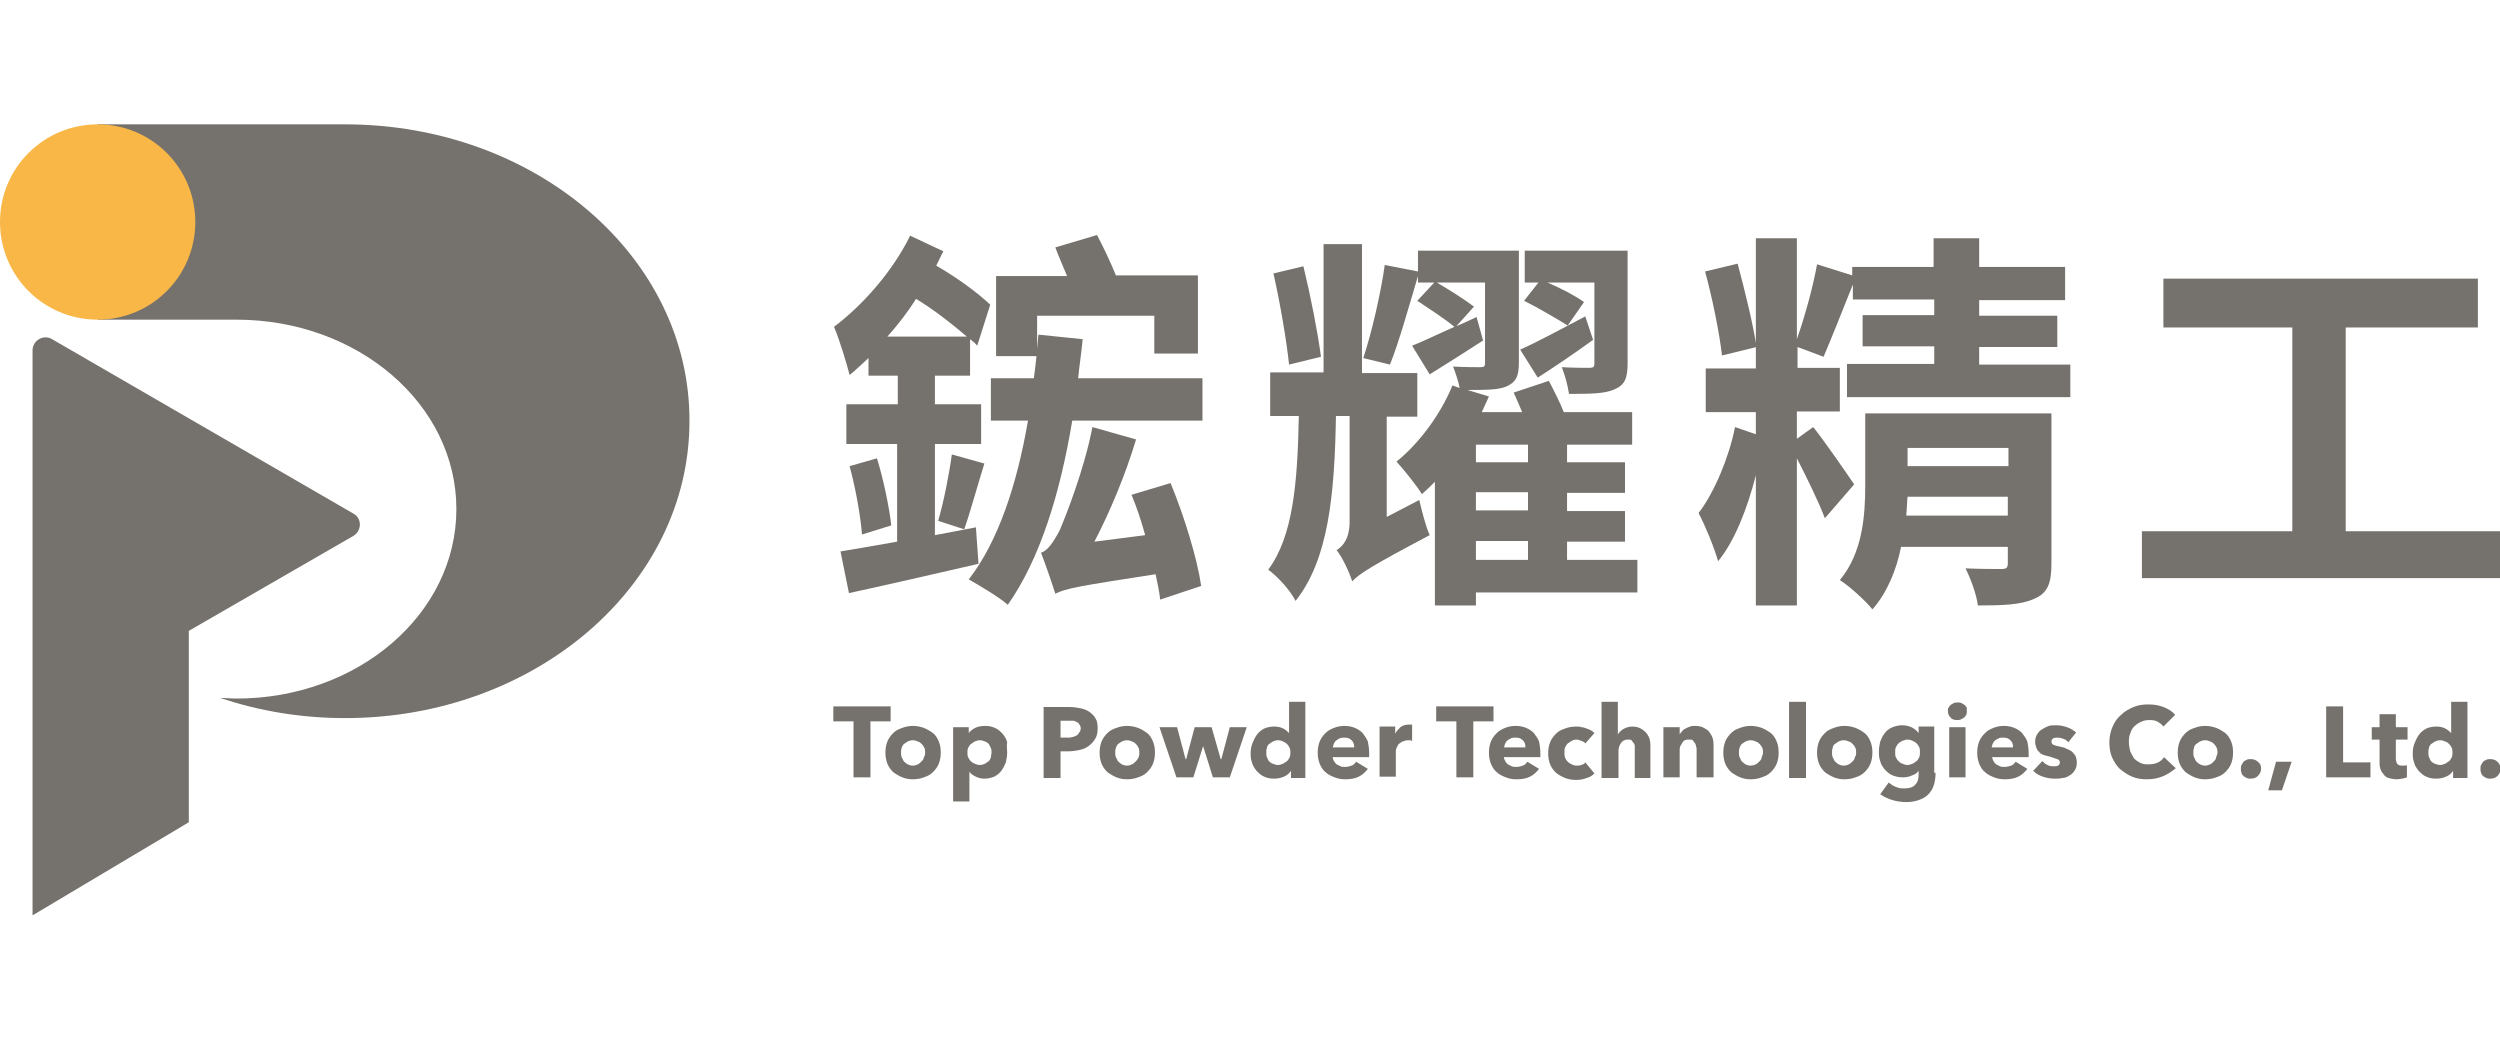 <?xml version="1.0" encoding="utf-8"?>
<!-- Generator: Adobe Illustrator 19.0.0, SVG Export Plug-In . SVG Version: 6.00 Build 0)  -->
<svg version="1.1" id="圖層_1" xmlns="http://www.w3.org/2000/svg" xmlns:xlink="http://www.w3.org/1999/xlink" x="0px" y="0px"
	 viewBox="0 0 384 160" style="enable-background:new 0 0 384 160;" xml:space="preserve">
<style type="text/css">
	.st0{fill:#75716C;}
	.st1{fill:#F8B747;}
</style>
<path id="XMLID_68_" class="st0" d="M54.3,82.3c1.3-0.8,1.3-2.7,0-3.4L8,52.1c-1.3-0.8-3,0.2-3,1.7v53.5c0,0,0,0,0,0v33.3l24-14.3
	V96.9L54.3,82.3z"/>
<path id="XMLID_67_" class="st0" d="M53,19.1L53,19.1H15v30h21.3c18.7,0,33.8,13,33.8,29.1c0,16.1-15.1,29.1-33.8,29.1
	c-0.8,0-1.7-0.1-2.5-0.1c6,2,12.4,3.1,19.2,3.1c29.2,0,52.9-20.4,52.9-45.6C106,39.5,82.3,19.1,53,19.1"/>
<path id="XMLID_66_" class="st1" d="M0,34.1c0-8.3,6.7-15,15-15c8.3,0,15,6.7,15,15c0,8.3-6.7,15-15,15C6.7,49.1,0,42.4,0,34.1"/>
<polygon id="XMLID_65_" class="st0" points="133.7,110.8 133.7,119.4 131.1,119.4 131.1,110.8 128,110.8 128,108.5 136.8,108.5 
	136.8,110.8 "/>
<path id="XMLID_148_" class="st0" d="M142.1,115.6c0-0.2,0-0.5-0.1-0.7c-0.1-0.2-0.2-0.4-0.4-0.6c-0.2-0.2-0.3-0.3-0.6-0.4
	c-0.2-0.1-0.5-0.2-0.8-0.2c-0.3,0-0.6,0.1-0.8,0.2c-0.2,0.1-0.4,0.3-0.6,0.4c-0.1,0.2-0.3,0.4-0.3,0.6c-0.1,0.2-0.1,0.5-0.1,0.7
	c0,0.2,0,0.5,0.1,0.7c0.1,0.2,0.2,0.4,0.3,0.6c0.2,0.2,0.3,0.3,0.6,0.5c0.2,0.1,0.5,0.2,0.8,0.2c0.3,0,0.6-0.1,0.8-0.2
	c0.2-0.1,0.4-0.3,0.6-0.5c0.2-0.2,0.3-0.4,0.3-0.6C142.1,116.1,142.1,115.8,142.1,115.6 M144.5,115.6c0,0.6-0.1,1.2-0.3,1.7
	c-0.2,0.5-0.5,0.9-0.9,1.3c-0.4,0.4-0.8,0.6-1.4,0.8c-0.5,0.2-1.1,0.3-1.7,0.3c-0.6,0-1.1-0.1-1.6-0.3c-0.5-0.2-1-0.5-1.4-0.8
	c-0.4-0.4-0.7-0.8-0.9-1.3c-0.2-0.5-0.3-1.1-0.3-1.7c0-0.6,0.1-1.2,0.3-1.7c0.2-0.5,0.5-0.9,0.9-1.3c0.4-0.4,0.8-0.6,1.4-0.8
	c0.5-0.2,1.1-0.3,1.6-0.3c0.6,0,1.1,0.1,1.7,0.3c0.5,0.2,1,0.5,1.4,0.8c0.4,0.3,0.7,0.8,0.9,1.3
	C144.4,114.4,144.5,114.9,144.5,115.6"/>
<path id="XMLID_145_" class="st0" d="M152.3,115.6c0-0.2,0-0.5-0.1-0.7c-0.1-0.2-0.2-0.4-0.3-0.6c-0.2-0.2-0.3-0.3-0.6-0.4
	c-0.2-0.1-0.5-0.2-0.8-0.2c-0.3,0-0.5,0.1-0.8,0.2c-0.2,0.1-0.4,0.3-0.6,0.4c-0.2,0.2-0.3,0.4-0.4,0.6c-0.1,0.2-0.1,0.5-0.1,0.7
	c0,0.2,0,0.5,0.1,0.7c0.1,0.2,0.2,0.4,0.4,0.6c0.2,0.2,0.4,0.3,0.6,0.4c0.2,0.1,0.5,0.2,0.8,0.2c0.3,0,0.6-0.1,0.8-0.2
	c0.2-0.1,0.4-0.3,0.6-0.4c0.1-0.2,0.3-0.4,0.3-0.6C152.2,116.1,152.3,115.8,152.3,115.6 M154.7,115.6c0,0.5-0.1,1.1-0.2,1.5
	c-0.2,0.5-0.4,0.9-0.7,1.3c-0.3,0.4-0.7,0.7-1.1,0.9c-0.5,0.2-1,0.3-1.5,0.3c-0.5,0-0.9-0.1-1.3-0.3c-0.4-0.2-0.8-0.4-1-0.8h0v4.6
	h-2.5v-11.4h2.4v0.9h0c0.2-0.3,0.6-0.6,1-0.8c0.4-0.2,0.9-0.3,1.5-0.3c0.6,0,1.1,0.1,1.5,0.3c0.5,0.2,0.8,0.5,1.2,0.9
	c0.3,0.4,0.6,0.8,0.7,1.3C154.6,114.5,154.7,115,154.7,115.6"/>
<path id="XMLID_142_" class="st0" d="M166,111.9c0-0.3-0.1-0.5-0.2-0.6c-0.1-0.2-0.2-0.3-0.4-0.4c-0.2-0.1-0.4-0.2-0.6-0.2
	c-0.2,0-0.5,0-0.7,0h-1.2v2.6h1.1c0.2,0,0.5,0,0.7-0.1c0.2,0,0.4-0.1,0.6-0.2c0.2-0.1,0.3-0.2,0.4-0.4
	C165.9,112.4,166,112.1,166,111.9 M168.6,111.9c0,0.6-0.1,1.2-0.4,1.6c-0.2,0.4-0.6,0.8-1,1.1c-0.4,0.3-0.9,0.5-1.4,0.6
	c-0.5,0.1-1.1,0.2-1.6,0.2h-1.3v4.1h-2.6v-10.9h4c0.6,0,1.2,0.1,1.7,0.2c0.5,0.1,1,0.3,1.4,0.6c0.4,0.3,0.7,0.6,0.9,1
	C168.5,110.7,168.6,111.2,168.6,111.9"/>
<path id="XMLID_139_" class="st0" d="M175,115.6c0-0.2,0-0.5-0.1-0.7c-0.1-0.2-0.2-0.4-0.4-0.6c-0.2-0.2-0.3-0.3-0.6-0.4
	c-0.2-0.1-0.5-0.2-0.8-0.2c-0.3,0-0.6,0.1-0.8,0.2c-0.2,0.1-0.4,0.3-0.6,0.4c-0.1,0.2-0.3,0.4-0.3,0.6c-0.1,0.2-0.1,0.5-0.1,0.7
	c0,0.2,0,0.5,0.1,0.7c0.1,0.2,0.2,0.4,0.3,0.6c0.2,0.2,0.3,0.3,0.6,0.5c0.2,0.1,0.5,0.2,0.8,0.2c0.3,0,0.6-0.1,0.8-0.2
	c0.2-0.1,0.4-0.3,0.6-0.5c0.2-0.2,0.3-0.4,0.4-0.6C175,116.1,175,115.8,175,115.6 M177.4,115.6c0,0.6-0.1,1.2-0.3,1.7
	c-0.2,0.5-0.5,0.9-0.9,1.3c-0.4,0.4-0.8,0.6-1.4,0.8c-0.5,0.2-1.1,0.3-1.7,0.3c-0.6,0-1.1-0.1-1.6-0.3c-0.5-0.2-1-0.5-1.4-0.8
	c-0.4-0.4-0.7-0.8-0.9-1.3c-0.2-0.5-0.3-1.1-0.3-1.7c0-0.6,0.1-1.2,0.3-1.7c0.2-0.5,0.5-0.9,0.9-1.3c0.4-0.4,0.8-0.6,1.4-0.8
	c0.5-0.2,1.1-0.3,1.6-0.3c0.6,0,1.1,0.1,1.7,0.3c0.5,0.2,1,0.5,1.4,0.8c0.4,0.3,0.7,0.8,0.9,1.3
	C177.3,114.4,177.4,114.9,177.4,115.6"/>
<polygon id="XMLID_56_" class="st0" points="188.9,119.4 186.3,119.4 184.8,114.6 184.8,114.6 183.3,119.4 180.7,119.4 178.1,111.7 
	180.8,111.7 182.1,116.6 182.2,116.6 183.5,111.7 186.1,111.7 187.5,116.6 187.6,116.6 188.9,111.7 191.5,111.7 "/>
<path id="XMLID_135_" class="st0" d="M198.2,115.6c0-0.2,0-0.5-0.1-0.7c-0.1-0.2-0.2-0.4-0.4-0.6c-0.2-0.2-0.4-0.3-0.6-0.4
	c-0.2-0.1-0.5-0.2-0.8-0.2c-0.3,0-0.6,0.1-0.8,0.2c-0.2,0.1-0.4,0.3-0.6,0.4c-0.2,0.2-0.3,0.4-0.3,0.6c-0.1,0.2-0.1,0.5-0.1,0.7
	c0,0.2,0,0.5,0.1,0.7c0.1,0.2,0.2,0.5,0.3,0.6c0.2,0.2,0.3,0.3,0.6,0.4c0.2,0.1,0.5,0.2,0.8,0.2c0.3,0,0.5-0.1,0.8-0.2
	c0.2-0.1,0.4-0.3,0.6-0.4c0.2-0.2,0.3-0.4,0.4-0.6C198.2,116.1,198.2,115.8,198.2,115.6 M198.3,119.4v-1h0c-0.3,0.4-0.6,0.7-1.1,0.9
	c-0.5,0.2-0.9,0.3-1.5,0.3c-0.6,0-1.1-0.1-1.5-0.3c-0.5-0.2-0.8-0.5-1.2-0.9c-0.3-0.4-0.6-0.8-0.7-1.3c-0.2-0.5-0.2-1-0.2-1.5
	c0-0.5,0.1-1,0.3-1.5c0.2-0.5,0.4-0.9,0.7-1.3c0.3-0.4,0.7-0.7,1.1-0.9c0.4-0.2,1-0.3,1.5-0.3c0.6,0,1,0.1,1.4,0.3
	c0.4,0.2,0.7,0.5,0.9,0.7h0v-4.8h2.5v11.7H198.3z"/>
<path id="XMLID_132_" class="st0" d="M208,114.7c0-0.4-0.1-0.7-0.4-1c-0.3-0.3-0.6-0.4-1.1-0.4c-0.2,0-0.5,0-0.7,0.1
	c-0.2,0.1-0.4,0.2-0.5,0.3c-0.2,0.1-0.3,0.3-0.4,0.5c-0.1,0.2-0.1,0.4-0.2,0.6H208z M210.3,115.7v0.3c0,0.1,0,0.2,0,0.3h-5.6
	c0,0.2,0.1,0.4,0.2,0.6c0.1,0.2,0.2,0.3,0.4,0.5c0.2,0.1,0.4,0.2,0.6,0.3c0.2,0.1,0.4,0.1,0.7,0.1c0.4,0,0.7-0.1,1-0.2
	c0.3-0.1,0.5-0.3,0.7-0.6l1.8,1.1c-0.4,0.5-0.8,0.9-1.4,1.2c-0.6,0.3-1.3,0.4-2.1,0.4c-0.6,0-1.1-0.1-1.6-0.3
	c-0.5-0.2-1-0.4-1.4-0.8c-0.4-0.3-0.7-0.8-0.9-1.3c-0.2-0.5-0.3-1.1-0.3-1.7c0-0.6,0.1-1.2,0.3-1.7c0.2-0.5,0.5-0.9,0.9-1.3
	c0.4-0.4,0.8-0.6,1.3-0.8c0.5-0.2,1.1-0.3,1.6-0.3c0.6,0,1.1,0.1,1.6,0.3c0.5,0.2,0.9,0.5,1.2,0.8c0.3,0.4,0.6,0.8,0.8,1.3
	C210.2,114.4,210.3,115,210.3,115.7"/>
<path id="XMLID_51_" class="st0" d="M216.9,113.8c-0.1,0-0.2-0.1-0.3-0.1c-0.1,0-0.2,0-0.3,0c-0.3,0-0.6,0.1-0.9,0.2
	c-0.2,0.1-0.4,0.3-0.6,0.4c-0.1,0.2-0.2,0.4-0.3,0.6c-0.1,0.2-0.1,0.4-0.1,0.5v3.9h-2.5v-7.7h2.4v1.1h0c0.2-0.4,0.5-0.7,0.8-1
	c0.4-0.3,0.8-0.4,1.3-0.4c0.1,0,0.2,0,0.3,0c0.1,0,0.2,0,0.2,0L216.9,113.8z"/>
<polygon id="XMLID_50_" class="st0" points="226.3,110.8 226.3,119.4 223.7,119.4 223.7,110.8 220.6,110.8 220.6,108.5 229.4,108.5 
	229.4,110.8 "/>
<path id="XMLID_127_" class="st0" d="M234.3,114.7c0-0.4-0.1-0.7-0.4-1c-0.3-0.3-0.6-0.4-1.1-0.4c-0.2,0-0.5,0-0.7,0.1
	c-0.2,0.1-0.4,0.2-0.5,0.3c-0.2,0.1-0.3,0.3-0.4,0.5c-0.1,0.2-0.1,0.4-0.2,0.6H234.3z M236.6,115.7v0.3c0,0.1,0,0.2,0,0.3H231
	c0,0.2,0.1,0.4,0.2,0.6c0.1,0.2,0.2,0.3,0.4,0.5c0.2,0.1,0.4,0.2,0.6,0.3c0.2,0.1,0.4,0.1,0.7,0.1c0.4,0,0.7-0.1,1-0.2
	c0.3-0.1,0.5-0.3,0.7-0.6l1.8,1.1c-0.4,0.5-0.8,0.9-1.4,1.2c-0.6,0.3-1.3,0.4-2.1,0.4c-0.6,0-1.1-0.1-1.6-0.3
	c-0.5-0.2-1-0.4-1.4-0.8c-0.4-0.3-0.7-0.8-0.9-1.3c-0.2-0.5-0.3-1.1-0.3-1.7c0-0.6,0.1-1.2,0.3-1.7c0.2-0.5,0.5-0.9,0.9-1.3
	c0.4-0.4,0.8-0.6,1.3-0.8c0.5-0.2,1-0.3,1.6-0.3c0.6,0,1.1,0.1,1.6,0.3c0.5,0.2,0.9,0.5,1.2,0.8c0.3,0.4,0.6,0.8,0.8,1.3
	C236.5,114.4,236.6,115,236.6,115.7"/>
<path id="XMLID_47_" class="st0" d="M243.5,114.2c-0.1-0.2-0.3-0.3-0.6-0.4c-0.2-0.1-0.5-0.2-0.8-0.2c-0.3,0-0.5,0.1-0.7,0.2
	c-0.2,0.1-0.4,0.3-0.6,0.4c-0.2,0.2-0.3,0.4-0.4,0.6c-0.1,0.2-0.1,0.5-0.1,0.8c0,0.3,0,0.5,0.1,0.8c0.1,0.2,0.2,0.4,0.4,0.6
	c0.2,0.2,0.4,0.3,0.6,0.4c0.2,0.1,0.5,0.2,0.7,0.2c0.3,0,0.5,0,0.8-0.1c0.3-0.1,0.5-0.2,0.6-0.4l1.4,1.7c-0.3,0.3-0.7,0.6-1.2,0.7
	c-0.5,0.2-1,0.3-1.6,0.3c-0.6,0-1.2-0.1-1.7-0.3c-0.5-0.2-1-0.5-1.4-0.8c-0.4-0.4-0.7-0.8-0.9-1.3c-0.2-0.5-0.3-1.1-0.3-1.7
	c0-0.6,0.1-1.2,0.3-1.7c0.2-0.5,0.5-0.9,0.9-1.3c0.4-0.4,0.8-0.6,1.4-0.8c0.5-0.2,1.1-0.3,1.7-0.3c0.3,0,0.6,0,0.8,0.1
	c0.3,0,0.5,0.1,0.8,0.2c0.3,0.1,0.5,0.2,0.7,0.3c0.2,0.1,0.4,0.3,0.5,0.4L243.5,114.2z"/>
<path id="XMLID_46_" class="st0" d="M251.1,119.4v-4.2c0-0.2,0-0.4,0-0.6c0-0.2-0.1-0.4-0.2-0.5c-0.1-0.1-0.2-0.3-0.3-0.4
	c-0.1-0.1-0.3-0.1-0.6-0.1c-0.4,0-0.8,0.2-1,0.5c-0.2,0.3-0.4,0.7-0.4,1.2v4.2H246v-11.7h2.5v5h0c0.2-0.3,0.5-0.6,0.8-0.8
	c0.4-0.2,0.8-0.4,1.4-0.4c0.5,0,1,0.1,1.3,0.3c0.4,0.2,0.6,0.4,0.9,0.7c0.2,0.3,0.4,0.6,0.5,1c0.1,0.4,0.1,0.8,0.1,1.1v4.8H251.1z"
	/>
<path id="XMLID_45_" class="st0" d="M260.6,119.4v-4.2c0-0.2,0-0.4-0.1-0.6c0-0.2-0.1-0.4-0.2-0.5c-0.1-0.1-0.2-0.3-0.3-0.4
	c-0.1-0.1-0.3-0.1-0.6-0.1c-0.2,0-0.4,0-0.6,0.1c-0.2,0.1-0.3,0.2-0.4,0.4c-0.1,0.2-0.2,0.3-0.3,0.5c-0.1,0.2-0.1,0.4-0.1,0.6v4.2
	h-2.5v-7.7h2.5v1.1h0c0.1-0.2,0.2-0.3,0.4-0.5c0.1-0.2,0.3-0.3,0.5-0.4c0.2-0.1,0.4-0.2,0.7-0.3c0.2-0.1,0.5-0.1,0.8-0.1
	c0.5,0,1,0.1,1.3,0.3c0.4,0.2,0.7,0.4,0.9,0.7c0.2,0.3,0.4,0.6,0.5,1c0.1,0.4,0.1,0.8,0.1,1.1v4.8H260.6z"/>
<path id="XMLID_121_" class="st0" d="M270.8,115.6c0-0.2,0-0.5-0.1-0.7c-0.1-0.2-0.2-0.4-0.4-0.6c-0.2-0.2-0.3-0.3-0.6-0.4
	c-0.2-0.1-0.5-0.2-0.8-0.2c-0.3,0-0.6,0.1-0.8,0.2c-0.2,0.1-0.4,0.3-0.6,0.4c-0.1,0.2-0.3,0.4-0.3,0.6c-0.1,0.2-0.1,0.5-0.1,0.7
	c0,0.2,0,0.5,0.1,0.7c0.1,0.2,0.2,0.4,0.3,0.6c0.2,0.2,0.3,0.3,0.6,0.5c0.2,0.1,0.5,0.2,0.8,0.2c0.3,0,0.6-0.1,0.8-0.2
	c0.2-0.1,0.4-0.3,0.6-0.5c0.2-0.2,0.3-0.4,0.3-0.6C270.7,116.1,270.8,115.8,270.8,115.6 M273.2,115.6c0,0.6-0.1,1.2-0.3,1.7
	c-0.2,0.5-0.5,0.9-0.9,1.3c-0.4,0.4-0.8,0.6-1.4,0.8c-0.5,0.2-1.1,0.3-1.7,0.3c-0.6,0-1.1-0.1-1.6-0.3c-0.5-0.2-1-0.5-1.4-0.8
	c-0.4-0.4-0.7-0.8-0.9-1.3c-0.2-0.5-0.3-1.1-0.3-1.7c0-0.6,0.1-1.2,0.3-1.7c0.2-0.5,0.5-0.9,0.9-1.3c0.4-0.4,0.8-0.6,1.4-0.8
	c0.5-0.2,1.1-0.3,1.6-0.3c0.6,0,1.1,0.1,1.7,0.3c0.5,0.2,1,0.5,1.4,0.8c0.4,0.3,0.7,0.8,0.9,1.3
	C273.1,114.4,273.2,114.9,273.2,115.6"/>
<rect id="XMLID_42_" x="274.8" y="107.8" class="st0" width="2.6" height="11.7"/>
<path id="XMLID_117_" class="st0" d="M285.1,115.6c0-0.2,0-0.5-0.1-0.7c-0.1-0.2-0.2-0.4-0.4-0.6c-0.2-0.2-0.3-0.3-0.6-0.4
	c-0.2-0.1-0.5-0.2-0.8-0.2c-0.3,0-0.6,0.1-0.8,0.2c-0.2,0.1-0.4,0.3-0.6,0.4c-0.2,0.2-0.3,0.4-0.3,0.6c-0.1,0.2-0.1,0.5-0.1,0.7
	c0,0.2,0,0.5,0.1,0.7c0.1,0.2,0.2,0.4,0.3,0.6c0.2,0.2,0.3,0.3,0.6,0.5c0.2,0.1,0.5,0.2,0.8,0.2c0.3,0,0.6-0.1,0.8-0.2
	c0.2-0.1,0.4-0.3,0.6-0.5c0.2-0.2,0.3-0.4,0.3-0.6C285.1,116.1,285.1,115.8,285.1,115.6 M287.6,115.6c0,0.6-0.1,1.2-0.3,1.7
	c-0.2,0.5-0.5,0.9-0.9,1.3c-0.4,0.4-0.8,0.6-1.4,0.8c-0.5,0.2-1.1,0.3-1.7,0.3c-0.6,0-1.1-0.1-1.6-0.3c-0.5-0.2-1-0.5-1.4-0.8
	c-0.4-0.4-0.7-0.8-0.9-1.3c-0.2-0.5-0.3-1.1-0.3-1.7c0-0.6,0.1-1.2,0.3-1.7c0.2-0.5,0.5-0.9,0.9-1.3c0.4-0.4,0.8-0.6,1.4-0.8
	c0.5-0.2,1.1-0.3,1.6-0.3c0.6,0,1.1,0.1,1.7,0.3c0.5,0.2,1,0.5,1.4,0.8c0.4,0.3,0.7,0.8,0.9,1.3
	C287.5,114.4,287.6,114.9,287.6,115.6"/>
<path id="XMLID_114_" class="st0" d="M294.9,115.5c0-0.3,0-0.5-0.1-0.7c-0.1-0.2-0.2-0.4-0.4-0.6c-0.2-0.2-0.4-0.3-0.6-0.4
	c-0.2-0.1-0.5-0.2-0.8-0.2s-0.5,0.1-0.8,0.2c-0.2,0.1-0.4,0.2-0.6,0.4c-0.2,0.2-0.3,0.4-0.4,0.6c-0.1,0.2-0.1,0.5-0.1,0.8
	c0,0.3,0,0.5,0.1,0.7c0.1,0.2,0.2,0.4,0.4,0.6c0.2,0.2,0.3,0.3,0.6,0.4c0.2,0.1,0.5,0.2,0.8,0.2s0.5-0.1,0.8-0.2
	c0.2-0.1,0.4-0.3,0.6-0.4c0.2-0.2,0.3-0.4,0.4-0.6C294.9,116.1,294.9,115.8,294.9,115.5 M297.3,118.7c0,0.8-0.1,1.4-0.3,2
	c-0.2,0.6-0.5,1-0.9,1.4c-0.4,0.4-0.9,0.6-1.4,0.8c-0.6,0.2-1.2,0.3-1.9,0.3c-0.7,0-1.4-0.1-2.1-0.3c-0.7-0.2-1.3-0.5-1.9-0.9
	l1.3-1.8c0.4,0.3,0.8,0.6,1.2,0.7c0.4,0.2,0.9,0.2,1.3,0.2c0.7,0,1.3-0.2,1.6-0.6c0.4-0.4,0.5-0.9,0.5-1.6v-0.5h0
	c-0.2,0.3-0.6,0.6-1,0.7c-0.4,0.2-0.9,0.3-1.4,0.3c-0.6,0-1.1-0.1-1.6-0.3c-0.5-0.2-0.8-0.5-1.2-0.9c-0.3-0.4-0.6-0.8-0.7-1.3
	c-0.2-0.5-0.2-1-0.2-1.5s0.1-1,0.2-1.5c0.2-0.5,0.4-0.9,0.7-1.3c0.3-0.4,0.7-0.7,1.2-0.9c0.5-0.2,1-0.3,1.5-0.3
	c0.5,0,0.9,0.1,1.4,0.3c0.4,0.2,0.8,0.5,1.1,0.9h0v-1h2.4V118.7z"/>
<path id="XMLID_111_" class="st0" d="M299.4,111.7h2.5v7.7h-2.5V111.7z M302.1,109.3c0,0.2,0,0.4-0.1,0.5c-0.1,0.2-0.2,0.3-0.3,0.4
	c-0.1,0.1-0.3,0.2-0.5,0.3c-0.2,0.1-0.4,0.1-0.6,0.1c-0.4,0-0.8-0.1-1-0.4c-0.3-0.3-0.4-0.6-0.4-1c0-0.2,0-0.4,0.1-0.5
	c0.1-0.2,0.2-0.3,0.3-0.4c0.1-0.1,0.3-0.2,0.5-0.3c0.2-0.1,0.4-0.1,0.6-0.1c0.2,0,0.4,0,0.6,0.1c0.2,0.1,0.3,0.2,0.5,0.3
	c0.1,0.1,0.2,0.3,0.3,0.4C302.1,108.9,302.1,109.1,302.1,109.3"/>
<path id="XMLID_108_" class="st0" d="M309.2,114.7c0-0.4-0.1-0.7-0.4-1c-0.3-0.3-0.6-0.4-1.1-0.4c-0.3,0-0.5,0-0.7,0.1
	c-0.2,0.1-0.4,0.2-0.5,0.3c-0.2,0.1-0.3,0.3-0.4,0.5c-0.1,0.2-0.1,0.4-0.2,0.6H309.2z M311.6,115.7v0.3c0,0.1,0,0.2,0,0.3H306
	c0,0.2,0.1,0.4,0.2,0.6c0.1,0.2,0.2,0.3,0.4,0.5c0.2,0.1,0.4,0.2,0.6,0.3c0.2,0.1,0.4,0.1,0.7,0.1c0.4,0,0.7-0.1,1-0.2
	c0.3-0.1,0.5-0.3,0.7-0.6l1.8,1.1c-0.4,0.5-0.8,0.9-1.4,1.2c-0.6,0.3-1.3,0.4-2.1,0.4c-0.6,0-1.1-0.1-1.6-0.3
	c-0.5-0.2-1-0.4-1.4-0.8c-0.4-0.3-0.7-0.8-0.9-1.3c-0.2-0.5-0.3-1.1-0.3-1.7c0-0.6,0.1-1.2,0.3-1.7c0.2-0.5,0.5-0.9,0.9-1.3
	c0.4-0.4,0.8-0.6,1.3-0.8c0.5-0.2,1-0.3,1.6-0.3c0.6,0,1.1,0.1,1.6,0.3c0.5,0.2,0.9,0.5,1.2,0.8c0.3,0.4,0.6,0.8,0.8,1.3
	C311.5,114.4,311.6,115,311.6,115.7"/>
<path id="XMLID_33_" class="st0" d="M317.7,114c-0.2-0.2-0.4-0.4-0.7-0.5c-0.3-0.1-0.6-0.2-0.9-0.2c-0.2,0-0.5,0-0.7,0.1
	c-0.2,0.1-0.3,0.3-0.3,0.5c0,0.2,0.1,0.4,0.3,0.5c0.2,0.1,0.6,0.2,1.1,0.3c0.3,0.1,0.6,0.1,0.9,0.3c0.3,0.1,0.6,0.3,0.8,0.4
	c0.2,0.2,0.4,0.4,0.6,0.7c0.1,0.3,0.2,0.6,0.2,1c0,0.5-0.1,0.9-0.3,1.2c-0.2,0.3-0.4,0.6-0.8,0.8c-0.3,0.2-0.7,0.4-1.1,0.4
	c-0.4,0.1-0.8,0.1-1.2,0.1c-0.6,0-1.2-0.1-1.8-0.3c-0.6-0.2-1.1-0.5-1.5-0.9l1.4-1.5c0.2,0.2,0.5,0.5,0.8,0.6c0.3,0.2,0.7,0.2,1,0.2
	c0.2,0,0.4,0,0.6-0.1c0.2-0.1,0.3-0.3,0.3-0.5c0-0.2-0.1-0.4-0.4-0.5c-0.3-0.1-0.6-0.2-1.2-0.4c-0.3-0.1-0.5-0.1-0.8-0.2
	c-0.3-0.1-0.5-0.2-0.7-0.4c-0.2-0.2-0.4-0.4-0.5-0.7c-0.1-0.3-0.2-0.6-0.2-0.9c0-0.5,0.1-0.9,0.3-1.2c0.2-0.3,0.4-0.6,0.8-0.8
	c0.3-0.2,0.7-0.4,1-0.5c0.4-0.1,0.7-0.1,1.1-0.1c0.6,0,1.1,0.1,1.7,0.3c0.6,0.2,1,0.5,1.4,0.8L317.7,114z"/>
<path id="XMLID_32_" class="st0" d="M332.3,119.2c-0.7,0.3-1.5,0.5-2.5,0.5c-0.8,0-1.6-0.1-2.3-0.4c-0.7-0.3-1.3-0.7-1.9-1.2
	c-0.5-0.5-0.9-1.1-1.2-1.8c-0.3-0.7-0.4-1.5-0.4-2.3c0-0.9,0.2-1.7,0.5-2.4c0.3-0.7,0.7-1.3,1.3-1.8c0.5-0.5,1.2-0.9,1.9-1.2
	c0.7-0.3,1.5-0.4,2.3-0.4c0.8,0,1.5,0.1,2.3,0.4s1.4,0.7,1.8,1.2l-1.8,1.8c-0.2-0.3-0.6-0.6-1-0.8c-0.4-0.2-0.8-0.2-1.2-0.2
	c-0.5,0-0.9,0.1-1.3,0.3c-0.4,0.2-0.7,0.4-1,0.7c-0.3,0.3-0.5,0.7-0.6,1.1c-0.2,0.4-0.2,0.9-0.2,1.3c0,0.5,0.1,0.9,0.2,1.4
	c0.2,0.4,0.4,0.8,0.6,1.1c0.3,0.3,0.6,0.5,1,0.7c0.4,0.2,0.8,0.2,1.3,0.2c0.5,0,1-0.1,1.4-0.3c0.4-0.2,0.7-0.5,0.9-0.8l1.8,1.7
	C333.6,118.5,333,118.9,332.3,119.2"/>
<path id="XMLID_103_" class="st0" d="M340.6,115.6c0-0.2,0-0.5-0.1-0.7c-0.1-0.2-0.2-0.4-0.4-0.6c-0.2-0.2-0.3-0.3-0.6-0.4
	c-0.2-0.1-0.5-0.2-0.8-0.2c-0.3,0-0.6,0.1-0.8,0.2c-0.2,0.1-0.4,0.3-0.6,0.4c-0.2,0.2-0.3,0.4-0.3,0.6c-0.1,0.2-0.1,0.5-0.1,0.7
	c0,0.2,0,0.5,0.1,0.7c0.1,0.2,0.2,0.4,0.3,0.6c0.2,0.2,0.3,0.3,0.6,0.5c0.2,0.1,0.5,0.2,0.8,0.2c0.3,0,0.6-0.1,0.8-0.2
	c0.2-0.1,0.4-0.3,0.6-0.5c0.2-0.2,0.3-0.4,0.3-0.6C340.5,116.1,340.6,115.8,340.6,115.6 M343,115.6c0,0.6-0.1,1.2-0.3,1.7
	c-0.2,0.5-0.5,0.9-0.9,1.3c-0.4,0.4-0.8,0.6-1.4,0.8c-0.5,0.2-1.1,0.3-1.7,0.3c-0.6,0-1.1-0.1-1.6-0.3c-0.5-0.2-1-0.5-1.4-0.8
	c-0.4-0.4-0.7-0.8-0.9-1.3c-0.2-0.5-0.3-1.1-0.3-1.7c0-0.6,0.1-1.2,0.3-1.7c0.2-0.5,0.5-0.9,0.9-1.3c0.4-0.4,0.8-0.6,1.4-0.8
	c0.5-0.2,1.1-0.3,1.6-0.3c0.6,0,1.1,0.1,1.7,0.3c0.5,0.2,1,0.5,1.4,0.8c0.4,0.3,0.7,0.8,0.9,1.3C342.9,114.4,343,114.9,343,115.6"/>
<path id="XMLID_29_" class="st0" d="M347.3,118.1c0,0.4-0.2,0.8-0.5,1.1c-0.3,0.3-0.7,0.4-1.1,0.4c-0.2,0-0.4,0-0.6-0.1
	c-0.2-0.1-0.4-0.2-0.5-0.3c-0.1-0.1-0.3-0.3-0.3-0.5c-0.1-0.2-0.1-0.4-0.1-0.6c0-0.2,0-0.4,0.1-0.6c0.1-0.2,0.2-0.3,0.3-0.5
	c0.1-0.1,0.3-0.2,0.5-0.3c0.2-0.1,0.4-0.1,0.6-0.1c0.4,0,0.8,0.1,1.1,0.4C347.2,117.3,347.3,117.6,347.3,118.1"/>
<polygon id="XMLID_28_" class="st0" points="350.5,121.4 348.4,121.4 349.6,117 352,117 "/>
<polygon id="XMLID_27_" class="st0" points="357.3,119.4 357.3,108.5 359.9,108.5 359.9,117.1 364.1,117.1 364.1,119.4 "/>
<path id="XMLID_26_" class="st0" d="M368,113.6v2.9c0,0.4,0.1,0.6,0.2,0.8c0.1,0.2,0.4,0.3,0.7,0.3c0.1,0,0.3,0,0.4,0
	c0.1,0,0.3,0,0.4-0.1l0,1.9c-0.2,0.1-0.4,0.1-0.7,0.2c-0.3,0-0.5,0.1-0.8,0.1c-0.5,0-1-0.1-1.3-0.2c-0.4-0.1-0.6-0.3-0.8-0.6
	c-0.2-0.2-0.4-0.5-0.5-0.9c-0.1-0.3-0.1-0.7-0.1-1.1v-3.3h-1.2v-1.9h1.2v-2h2.5v2h1.8v1.9H368z"/>
<path id="XMLID_96_" class="st0" d="M376.7,115.6c0-0.2,0-0.5-0.1-0.7c-0.1-0.2-0.2-0.4-0.4-0.6c-0.2-0.2-0.3-0.3-0.6-0.4
	c-0.2-0.1-0.5-0.2-0.8-0.2c-0.3,0-0.6,0.1-0.8,0.2c-0.2,0.1-0.4,0.3-0.6,0.4c-0.2,0.2-0.3,0.4-0.3,0.6c-0.1,0.2-0.1,0.5-0.1,0.7
	c0,0.2,0,0.5,0.1,0.7c0.1,0.2,0.2,0.5,0.3,0.6c0.2,0.2,0.3,0.3,0.6,0.4c0.2,0.1,0.5,0.2,0.8,0.2c0.3,0,0.5-0.1,0.8-0.2
	c0.2-0.1,0.4-0.3,0.6-0.4c0.2-0.2,0.3-0.4,0.4-0.6C376.7,116.1,376.7,115.8,376.7,115.6 M376.8,119.4v-1h0c-0.3,0.4-0.6,0.7-1.1,0.9
	c-0.5,0.2-0.9,0.3-1.5,0.3c-0.6,0-1.1-0.1-1.5-0.3c-0.5-0.2-0.8-0.5-1.2-0.9c-0.3-0.4-0.6-0.8-0.7-1.3c-0.2-0.5-0.2-1-0.2-1.5
	c0-0.5,0.1-1,0.3-1.5c0.2-0.5,0.4-0.9,0.7-1.3c0.3-0.4,0.7-0.7,1.1-0.9c0.4-0.2,1-0.3,1.5-0.3c0.6,0,1,0.1,1.4,0.3
	c0.4,0.2,0.7,0.5,0.9,0.7h0v-4.8h2.5v11.7H376.8z"/>
<path id="XMLID_23_" class="st0" d="M384.1,118.1c0,0.4-0.2,0.8-0.5,1.1c-0.3,0.3-0.7,0.4-1.1,0.4c-0.2,0-0.4,0-0.6-0.1
	c-0.2-0.1-0.4-0.2-0.5-0.3c-0.1-0.1-0.3-0.3-0.3-0.5c-0.1-0.2-0.1-0.4-0.1-0.6c0-0.2,0-0.4,0.1-0.6c0.1-0.2,0.2-0.3,0.3-0.5
	c0.1-0.1,0.3-0.2,0.5-0.3c0.2-0.1,0.4-0.1,0.6-0.1c0.4,0,0.8,0.1,1.1,0.4C383.9,117.3,384.1,117.6,384.1,118.1"/>
<path id="XMLID_87_" class="st0" d="M179.8,74.2c2.1,5.1,4.1,11.6,4.7,15.8l-6.3,2.1c-0.1-1.1-0.4-2.5-0.7-3.9
	c-11.7,1.8-13.9,2.2-15.4,3c-0.4-1.3-1.5-4.5-2.2-6.3c1-0.3,1.9-1.6,2.9-3.5c0.8-1.9,3.7-9.1,5-15.8l6.7,1.9
	c-1.6,5.3-3.9,10.9-6.4,15.7l7.8-1c-0.6-2.2-1.3-4.3-2.1-6.2L179.8,74.2z M159.4,54.7H153V42.4h10.9c-0.6-1.5-1.3-3-1.8-4.4l6.4-1.9
	c1,1.9,2.1,4.2,2.9,6.2H184v12h-6.7v-5.8h-18V54.7z M184.7,58.1v6.5h-20c-1.9,11.4-5,21.3-9.9,28.3c-1.2-1.1-4.4-3-6-3.9
	c4.5-5.8,7.4-14.5,9.1-24.4h-5.7v-6.5h6.6c0.3-2.1,0.5-4.4,0.7-6.7l6.8,0.7c-0.2,2.1-0.5,4-0.7,6H184.7z M144.1,80
	c0.8-2.7,1.7-7.1,2.1-10.2l5,1.4c-1.1,3.5-2.2,7.6-3.1,10.1L144.1,80z M148.5,51.7c-2.2-1.9-5-4.1-7.8-5.8c-1.3,2.1-2.8,4-4.4,5.8
	H148.5z M134.7,70.4c1,3.2,1.9,7.6,2.2,10.3l-4.5,1.4c-0.2-2.8-1-7.2-1.9-10.5L134.7,70.4z M150.3,86.6c-7,1.6-14.3,3.3-19.9,4.5
	l-1.3-6.4c2.4-0.4,5.4-0.9,8.7-1.5V68.2H130v-6.1h7.9v-4.4h-4.5V55c-1,0.9-1.9,1.8-2.9,2.6c-0.4-1.6-1.6-5.6-2.4-7.4
	c4.4-3.3,9-8.5,11.7-14l5.1,2.4c-0.4,0.7-0.7,1.5-1.1,2.2c3.3,1.9,6.4,4.2,8.3,6l-2,6.3c-0.3-0.4-0.7-0.7-1.1-1v5.6h-5.4v4.4h7.1
	v6.1h-7.1v14l6.3-1.2L150.3,86.6z"/>
<path id="XMLID_78_" class="st0" d="M240.8,50c-1.6-1-4.5-2.7-6.7-3.8l2.2-2.8h-2.1v-4.9h15.8v17.2c0,2.4-0.4,3.4-2,4.1
	c-1.5,0.7-3.9,0.7-7,0.7c-0.2-1.3-0.6-2.8-1.1-4.1c1.8,0.1,3.6,0.1,4.2,0.1c0.6,0,0.8-0.1,0.8-0.7V43.4h-7.2c2.1,0.9,4.4,2.1,5.6,3
	L240.8,50z M244.7,52.2c-2.9,2.1-5.7,4-8.5,5.8l-2.7-4.3c2.5-1.1,6.2-3.1,10-5.1L244.7,52.2z M226.7,86h8v-2.9h-8V86z M234.7,75.6
	h-8v2.8h8V75.6z M234.7,68.3h-8v2.7h8V68.3z M251.5,91h-24.8V93h-6.3v-19c-0.7,0.7-1.3,1.3-2,1.9c-0.7-1.2-2.8-3.8-3.9-5
	c3.5-2.8,6.8-7.3,8.6-11.7l1.1,0.4c-0.2-1.1-0.6-2.2-1-3.3c1.7,0.1,3.6,0.1,4.1,0.1c0.7,0,0.8-0.1,0.8-0.7V43.4h-7.4
	c1.9,1.1,4.4,2.7,5.7,3.7l-2.7,3c1-0.4,2-0.9,3.1-1.4l1,3.6c-2.8,1.8-5.6,3.6-8.2,5.2l-2.7-4.4c1.8-0.7,4-1.8,6.5-2.9
	c-1.3-1.1-3.9-2.8-5.7-4l2.6-2.8h-2.5v-1c-1.4,4.7-2.9,10.1-4.3,13.6l-4.1-1c1.3-3.9,2.7-10,3.3-14.3l5.1,1v-3.2h15.5v17.1
	c0,2.2-0.4,3.1-2,3.8c-1.3,0.5-3.2,0.5-5.9,0.5l3.3,1c-0.4,0.8-0.7,1.6-1.1,2.4h6.2c-0.4-1-0.9-2.1-1.3-3l5.4-1.8
	c0.8,1.5,1.7,3.3,2.3,4.8h10.5v5h-10v2.7h8.9v4.7h-8.9v2.8h8.9v4.7h-8.9V86h10.8V91z M198,56c-0.4-3.8-1.4-9.6-2.4-14l4.6-1.1
	c1.1,4.5,2.2,10.1,2.7,13.9L198,56z M218,76.8c0.4,1.7,1,4.1,1.6,5.4c-9.1,4.8-10.9,6-11.9,7.1c-0.4-1.3-1.5-3.7-2.4-4.8
	c1-0.6,2-1.8,2-4.4V63.9h-2.1c-0.2,12.3-1.2,22.1-6.2,28.4c-0.8-1.6-2.7-3.7-4.2-4.8c3.8-5.1,4.5-13.2,4.7-23.6h-4.4v-6.7h8.2V37.5
	h5.9v19.8h8.5v6.7H213v15.4L218,76.8z"/>
<path id="XMLID_72_" class="st0" d="M293,71.6h15.5v-2.8H293V71.6z M308.4,79.2v-2.9H293c-0.1,1-0.1,1.9-0.2,2.9H308.4z M315.1,86.5
	c0,3-0.5,4.6-2.7,5.5c-2,0.9-4.8,1-8.6,1c-0.2-1.7-1.1-4.1-1.9-5.7c2.2,0.1,4.8,0.1,5.5,0.1c0.8,0,1-0.2,1-0.9v-2.5h-16.4
	c-0.7,3.5-2.1,7-4.4,9.6c-1-1.3-3.7-3.7-5-4.5c3.5-4.2,3.9-9.9,3.9-14.6V63.5h28.6V86.5z M264.5,54.6c-0.4-3.5-1.5-8.9-2.6-12.9
	l5-1.2c1.1,4.1,2.4,9.4,2.9,12.8L264.5,54.6z M318,55.9v5.1h-34.3v-5.1h13.4v-2.7h-11v-4.8h11v-2.4h-12.5v-2.3
	c-1.6,4-3.3,8.3-4.5,11.1l-4-1.5v3.2h6.5v6.7H276v4.2l2.5-1.8c1.2,1.4,5.3,7.3,6.3,8.8l-4.5,5.2c-0.9-2.4-2.8-6.3-4.3-9.2V93h-6.3
	V73c-1.3,5.1-3.3,10.2-5.8,13.2c-0.6-2.1-1.9-5.3-3-7.4c2.4-3.1,4.7-8.6,5.6-13.2l3.2,1.1v-3.4H262v-6.7h7.7v-20h6.3v15.5
	c1.2-3.4,2.5-8.1,3.1-11.5l5.4,1.7v-1.3h12.5v-4.4h7v4.4h13.2v5.1H304v2.4h12v4.8h-12v2.7H318z"/>
<polygon id="XMLID_2_" class="st0" points="384,81.6 384,88.8 329,88.8 329,81.6 352.1,81.6 352.1,50.3 332.3,50.3 332.3,42.8 
	380.6,42.8 380.6,50.3 360.3,50.3 360.3,81.6 "/>
</svg>
